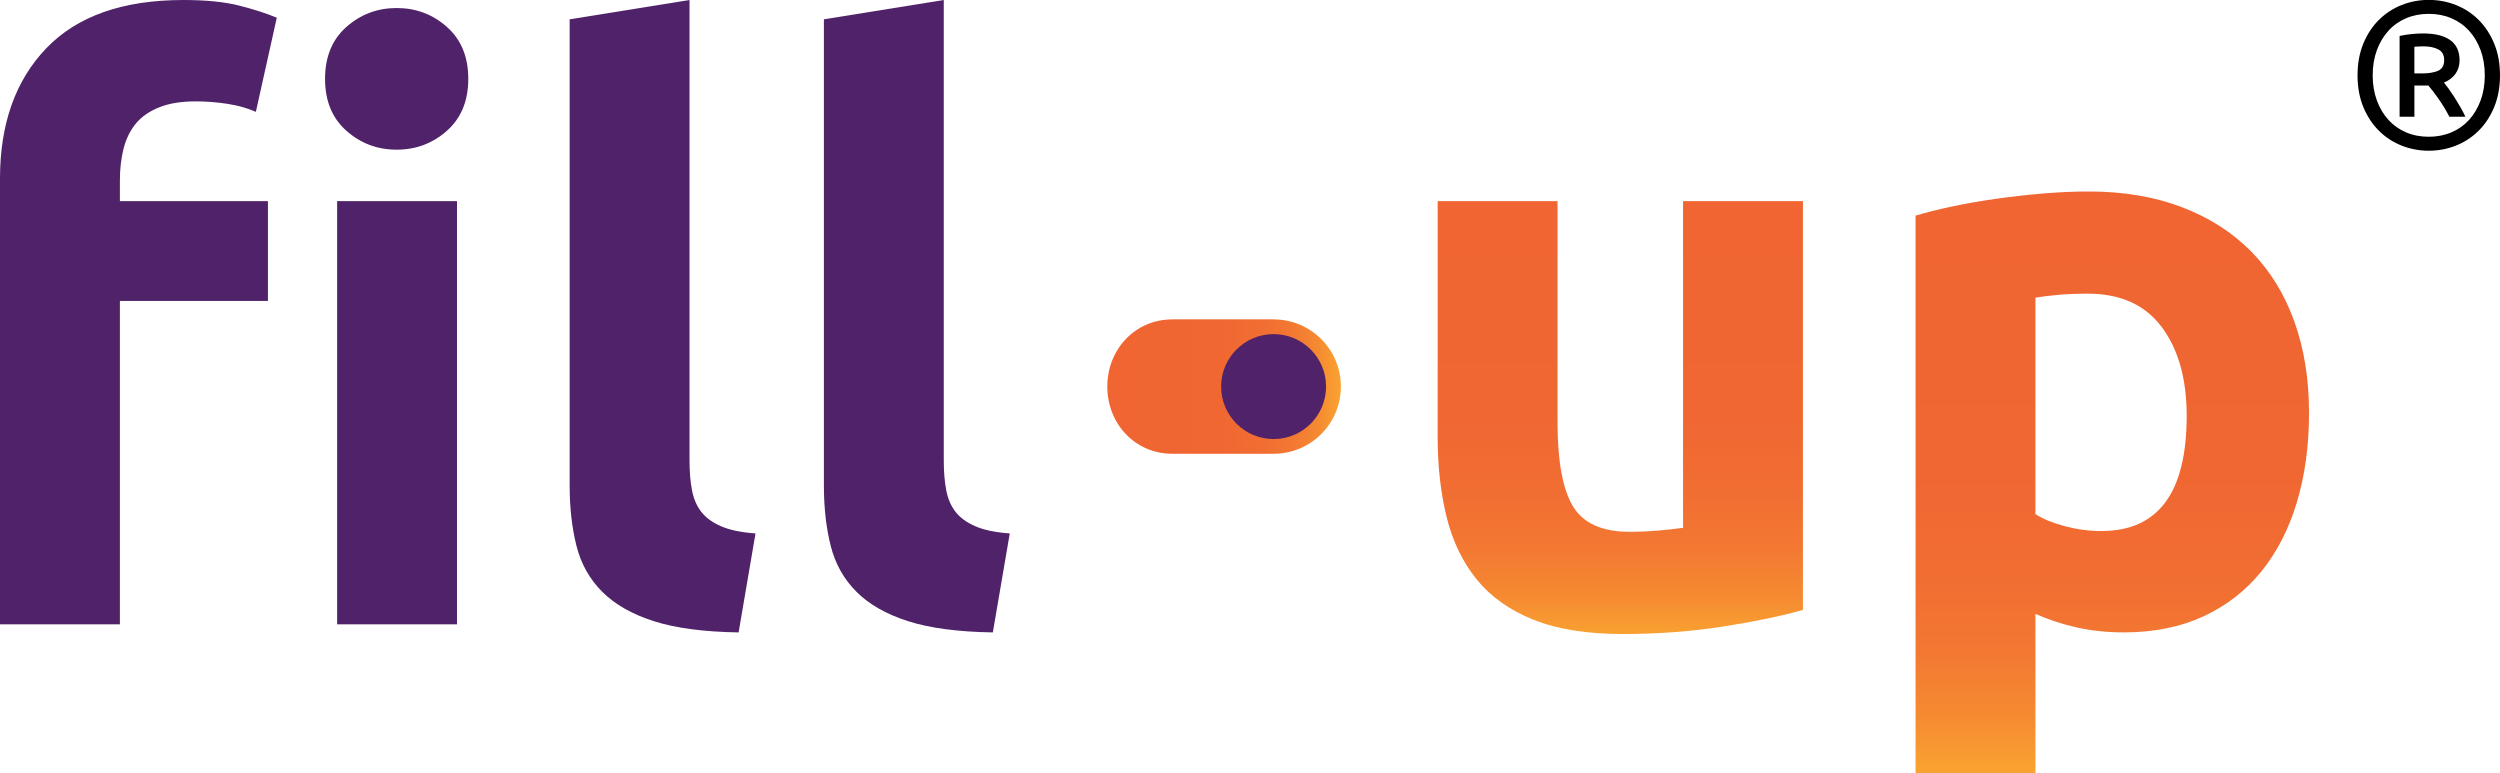 <?xml version="1.0" encoding="utf-8"?>
<!-- Generator: Adobe Illustrator 16.0.3, SVG Export Plug-In . SVG Version: 6.00 Build 0)  -->
<!DOCTYPE svg PUBLIC "-//W3C//DTD SVG 1.1//EN" "http://www.w3.org/Graphics/SVG/1.1/DTD/svg11.dtd">
<svg version="1.1" id="Warstwa_1" xmlns="http://www.w3.org/2000/svg" xmlns:xlink="http://www.w3.org/1999/xlink" x="0px" y="0px"
	 width="227.831px" height="70.461px" viewBox="0 0 227.831 70.461" enable-background="new 0 0 227.831 70.461"
	 xml:space="preserve">
<g>
	<path fill="#4F2269" d="M16.718,0c2.053,0,3.751,0.172,5.096,0.514c1.344,0.342,2.48,0.709,3.41,1.1l-1.907,8.578
		c-0.782-0.342-1.65-0.586-2.603-0.732c-0.953-0.146-1.919-0.221-2.896-0.221c-1.32,0-2.432,0.184-3.336,0.551
		c-0.905,0.365-1.613,0.867-2.127,1.502c-0.513,0.637-0.879,1.393-1.1,2.273c-0.219,0.881-0.329,1.834-0.329,2.859v1.906h13.491
		v9.094H10.926v29.475H0V16.278c0-4.986,1.405-8.945,4.216-11.877C7.027,1.467,11.194,0,16.718,0 M42.675,7.186
		c0,2.006-0.649,3.58-1.944,4.729c-1.295,1.15-2.822,1.725-4.582,1.725c-1.76,0-3.288-0.574-4.583-1.725
		c-1.296-1.148-1.943-2.723-1.943-4.729c0-2.004,0.647-3.58,1.943-4.729c1.295-1.15,2.823-1.725,4.583-1.725
		c1.76,0,3.287,0.574,4.582,1.725C42.026,3.606,42.675,5.182,42.675,7.186 M41.648,56.898H30.723V18.331h10.925V56.898z"/>
	<path fill="#4F2269" d="M67.311,57.633c-3.178-0.049-5.755-0.393-7.735-1.027c-1.979-0.635-3.545-1.525-4.693-2.676
		c-1.149-1.146-1.931-2.541-2.346-4.18c-0.416-1.639-0.623-3.482-0.623-5.535V1.76L62.838,0v42.014c0,0.979,0.074,1.859,0.22,2.639
		c0.147,0.785,0.427,1.443,0.843,1.98c0.415,0.539,1.014,0.979,1.797,1.32c0.78,0.344,1.833,0.563,3.153,0.66L67.311,57.633z"/>
	<path fill="#4F2269" d="M90.48,57.633c-3.178-0.049-5.756-0.393-7.735-1.027c-1.979-0.633-3.546-1.525-4.693-2.676
		c-1.149-1.146-1.931-2.541-2.346-4.18c-0.416-1.639-0.623-3.482-0.623-5.535V1.76L86.008,0v42.014c0,0.979,0.074,1.859,0.221,2.639
		c0.146,0.785,0.426,1.443,0.842,1.98c0.416,0.539,1.015,0.979,1.798,1.32c0.78,0.344,1.833,0.563,3.153,0.66L90.48,57.633z"/>
	<g>
		<path d="M227.831,6.864c0,1.074-0.178,2.039-0.531,2.895c-0.354,0.854-0.828,1.576-1.424,2.162
			c-0.596,0.59-1.285,1.039-2.066,1.35c-0.785,0.311-1.607,0.465-2.471,0.465c-0.859,0-1.684-0.154-2.469-0.465
			s-1.473-0.76-2.066-1.35c-0.598-0.586-1.07-1.309-1.426-2.162c-0.354-0.855-0.529-1.82-0.529-2.895
			c0-1.076,0.178-2.041,0.529-2.896c0.354-0.854,0.828-1.574,1.426-2.164c0.596-0.588,1.281-1.037,2.066-1.348
			c0.785-0.309,1.607-0.465,2.469-0.465c0.859,0,1.686,0.156,2.471,0.465c0.781,0.311,1.475,0.76,2.066,1.348
			c0.596,0.59,1.068,1.311,1.424,2.164C227.653,4.823,227.831,5.788,227.831,6.864 M226.444,6.864c0-0.836-0.125-1.598-0.379-2.289
			c-0.254-0.689-0.605-1.281-1.053-1.773c-0.449-0.494-0.988-0.873-1.613-1.139c-0.627-0.268-1.314-0.4-2.061-0.4
			c-0.748,0-1.436,0.133-2.063,0.4c-0.625,0.266-1.164,0.645-1.611,1.139c-0.449,0.492-0.803,1.084-1.055,1.773
			c-0.254,0.691-0.381,1.453-0.381,2.289c0,0.834,0.127,1.598,0.381,2.287c0.252,0.689,0.604,1.281,1.055,1.775
			c0.447,0.492,0.986,0.873,1.611,1.139c0.627,0.266,1.313,0.398,2.063,0.398c0.746,0,1.434-0.133,2.061-0.398
			c0.625-0.266,1.164-0.646,1.613-1.139c0.447-0.494,0.799-1.086,1.053-1.775S226.444,7.698,226.444,6.864 M223.217,10.641
			c-0.291-0.57-0.617-1.111-0.979-1.623c-0.358-0.514-0.672-0.922-0.938-1.225h-1.271v2.848h-1.348V3.276
			c0.342-0.076,0.699-0.133,1.08-0.172c0.383-0.037,0.73-0.057,1.047-0.057c1.088,0,1.916,0.203,2.484,0.607
			c0.568,0.404,0.854,1.02,0.854,1.842c0,0.469-0.123,0.877-0.369,1.225c-0.248,0.348-0.598,0.617-1.055,0.807
			c0.127,0.152,0.271,0.342,0.438,0.568c0.164,0.229,0.334,0.482,0.512,0.76c0.178,0.279,0.354,0.57,0.531,0.873
			c0.178,0.305,0.336,0.607,0.477,0.912H223.217z M220.028,6.692h0.721c0.57,0,1.045-0.078,1.424-0.236
			c0.383-0.16,0.57-0.484,0.57-0.979c0-0.469-0.18-0.793-0.541-0.977c-0.359-0.184-0.795-0.275-1.301-0.275
			c-0.139,0-0.285,0.002-0.436,0.008c-0.152,0.008-0.299,0.018-0.438,0.029L220.028,6.692L220.028,6.692z"/>
	</g>
	<path fill="#4F2269" d="M121.119,35.227c0,2.789-2.263,5.052-5.053,5.052c-2.791,0-5.053-2.264-5.053-5.052
		c0-2.791,2.262-5.055,5.053-5.055C118.856,30.172,121.119,32.436,121.119,35.227"/>
</g>
<g>
	<g>
		<g>
			<defs>
				<path id="SVGID_1_" d="M153.38,18.331V48.1c-0.685,0.102-1.466,0.186-2.346,0.258c-0.882,0.072-1.712,0.109-2.493,0.109
					c-2.543,0-4.277-0.783-5.206-2.346c-0.93-1.566-1.394-4.107-1.394-7.627V18.331h-10.924v21.483c0,2.642,0.268,5.06,0.806,7.261
					c0.536,2.198,1.44,4.094,2.713,5.682c1.271,1.589,2.994,2.824,5.169,3.703c2.175,0.881,4.9,1.319,8.176,1.319
					c3.225,0,6.305-0.231,9.238-0.696c2.934-0.463,5.328-0.965,7.186-1.502v-37.25H153.38z"/>
			</defs>
			<clipPath id="SVGID_2_">
				<use xlink:href="#SVGID_1_"  overflow="visible"/>
			</clipPath>
			
				<linearGradient id="SVGID_3_" gradientUnits="userSpaceOnUse" x1="-211.527" y1="791.073" x2="-210.527" y2="791.073" gradientTransform="matrix(0 39.448 39.448 0 -31058.699 8362.664)">
				<stop  offset="0" style="stop-color:#F06532"/>
				<stop  offset="0.496" style="stop-color:#F06732"/>
				<stop  offset="0.675" style="stop-color:#F16E32"/>
				<stop  offset="0.803" style="stop-color:#F37932"/>
				<stop  offset="0.905" style="stop-color:#F58A31"/>
				<stop  offset="0.993" style="stop-color:#F9A031"/>
				<stop  offset="1" style="stop-color:#F9A231"/>
			</linearGradient>
			<rect x="131.018" y="18.331" clip-path="url(#SVGID_2_)" fill="url(#SVGID_3_)" width="33.287" height="39.448"/>
		</g>
	</g>
</g>
<g>
	<g>
		<g>
			<defs>
				<path id="SVGID_4_" d="M188.17,47.954c-1.101-0.293-1.99-0.66-2.676-1.099V27.129c0.537-0.096,1.221-0.182,2.053-0.256
					c0.832-0.074,1.736-0.111,2.714-0.111c2.981,0,5.229,1.016,6.745,3.045c1.516,2.029,2.272,4.729,2.272,8.102
					c0,6.989-2.591,10.485-7.772,10.485C190.381,48.395,189.271,48.247,188.17,47.954 M186.192,17.633
					c-1.443,0.123-2.859,0.283-4.253,0.479c-1.394,0.195-2.726,0.428-3.996,0.695c-1.272,0.27-2.396,0.551-3.373,0.844v50.813
					h10.925V55.947c1.221,0.537,2.493,0.953,3.813,1.246c1.319,0.293,2.737,0.438,4.252,0.438c2.737,0,5.157-0.489,7.261-1.467
					c2.102-0.978,3.86-2.347,5.278-4.106c1.417-1.759,2.493-3.858,3.228-6.306c0.731-2.444,1.1-5.155,1.1-8.14
					c0-3.079-0.451-5.864-1.354-8.358c-0.903-2.494-2.213-4.607-3.923-6.342c-1.713-1.734-3.813-3.08-6.309-4.033
					c-2.492-0.953-5.326-1.43-8.504-1.43C189.014,17.452,187.633,17.514,186.192,17.633"/>
			</defs>
			<clipPath id="SVGID_5_">
				<use xlink:href="#SVGID_4_"  overflow="visible"/>
			</clipPath>
			
				<linearGradient id="SVGID_6_" gradientUnits="userSpaceOnUse" x1="-213.644" y1="788.986" x2="-212.644" y2="788.986" gradientTransform="matrix(0 53.013 53.013 0 -41634.035 11343.335)">
				<stop  offset="0" style="stop-color:#F06532"/>
				<stop  offset="0.496" style="stop-color:#F06732"/>
				<stop  offset="0.675" style="stop-color:#F16E32"/>
				<stop  offset="0.803" style="stop-color:#F37932"/>
				<stop  offset="0.905" style="stop-color:#F58A31"/>
				<stop  offset="0.993" style="stop-color:#F9A031"/>
				<stop  offset="1" style="stop-color:#F9A231"/>
			</linearGradient>
			<rect x="174.57" y="17.452" clip-path="url(#SVGID_5_)" fill="url(#SVGID_6_)" width="35.854" height="53.012"/>
		</g>
	</g>
</g>
<g>
	<g>
		<g>
			<defs>
				<path id="SVGID_7_" d="M106.822,29.1l0.213,0.008h-0.215c-3.381,0-5.909,2.738-5.909,6.121c0,3.382,2.528,6.123,5.909,6.123
					h0.002l0.213,0.002h9.039v-0.002h0.002c3.381,0,6.123-2.74,6.123-6.123c0-3.383-2.742-6.121-6.123-6.121h-0.002V29.1H106.822z"
					/>
			</defs>
			<clipPath id="SVGID_8_">
				<use xlink:href="#SVGID_7_"  overflow="visible"/>
			</clipPath>
			
				<linearGradient id="SVGID_9_" gradientUnits="userSpaceOnUse" x1="-204.679" y1="767.555" x2="-203.679" y2="767.555" gradientTransform="matrix(21.288 0 0 -21.288 4458.062 16374.693)">
				<stop  offset="0" style="stop-color:#F06532"/>
				<stop  offset="0.496" style="stop-color:#F06732"/>
				<stop  offset="0.675" style="stop-color:#F16E32"/>
				<stop  offset="0.803" style="stop-color:#F37932"/>
				<stop  offset="0.905" style="stop-color:#F58A31"/>
				<stop  offset="0.993" style="stop-color:#F9A031"/>
				<stop  offset="1" style="stop-color:#F9A231"/>
			</linearGradient>
			<rect x="100.911" y="29.1" clip-path="url(#SVGID_8_)" fill="url(#SVGID_9_)" width="21.288" height="12.253"/>
		</g>
	</g>
</g>
<g>
	<path fill="#4F2269" d="M120.847,35.23c0,2.642-2.141,4.782-4.781,4.782s-4.781-2.142-4.781-4.782s2.141-4.781,4.781-4.781
		S120.847,32.591,120.847,35.23"/>
</g>
</svg>
